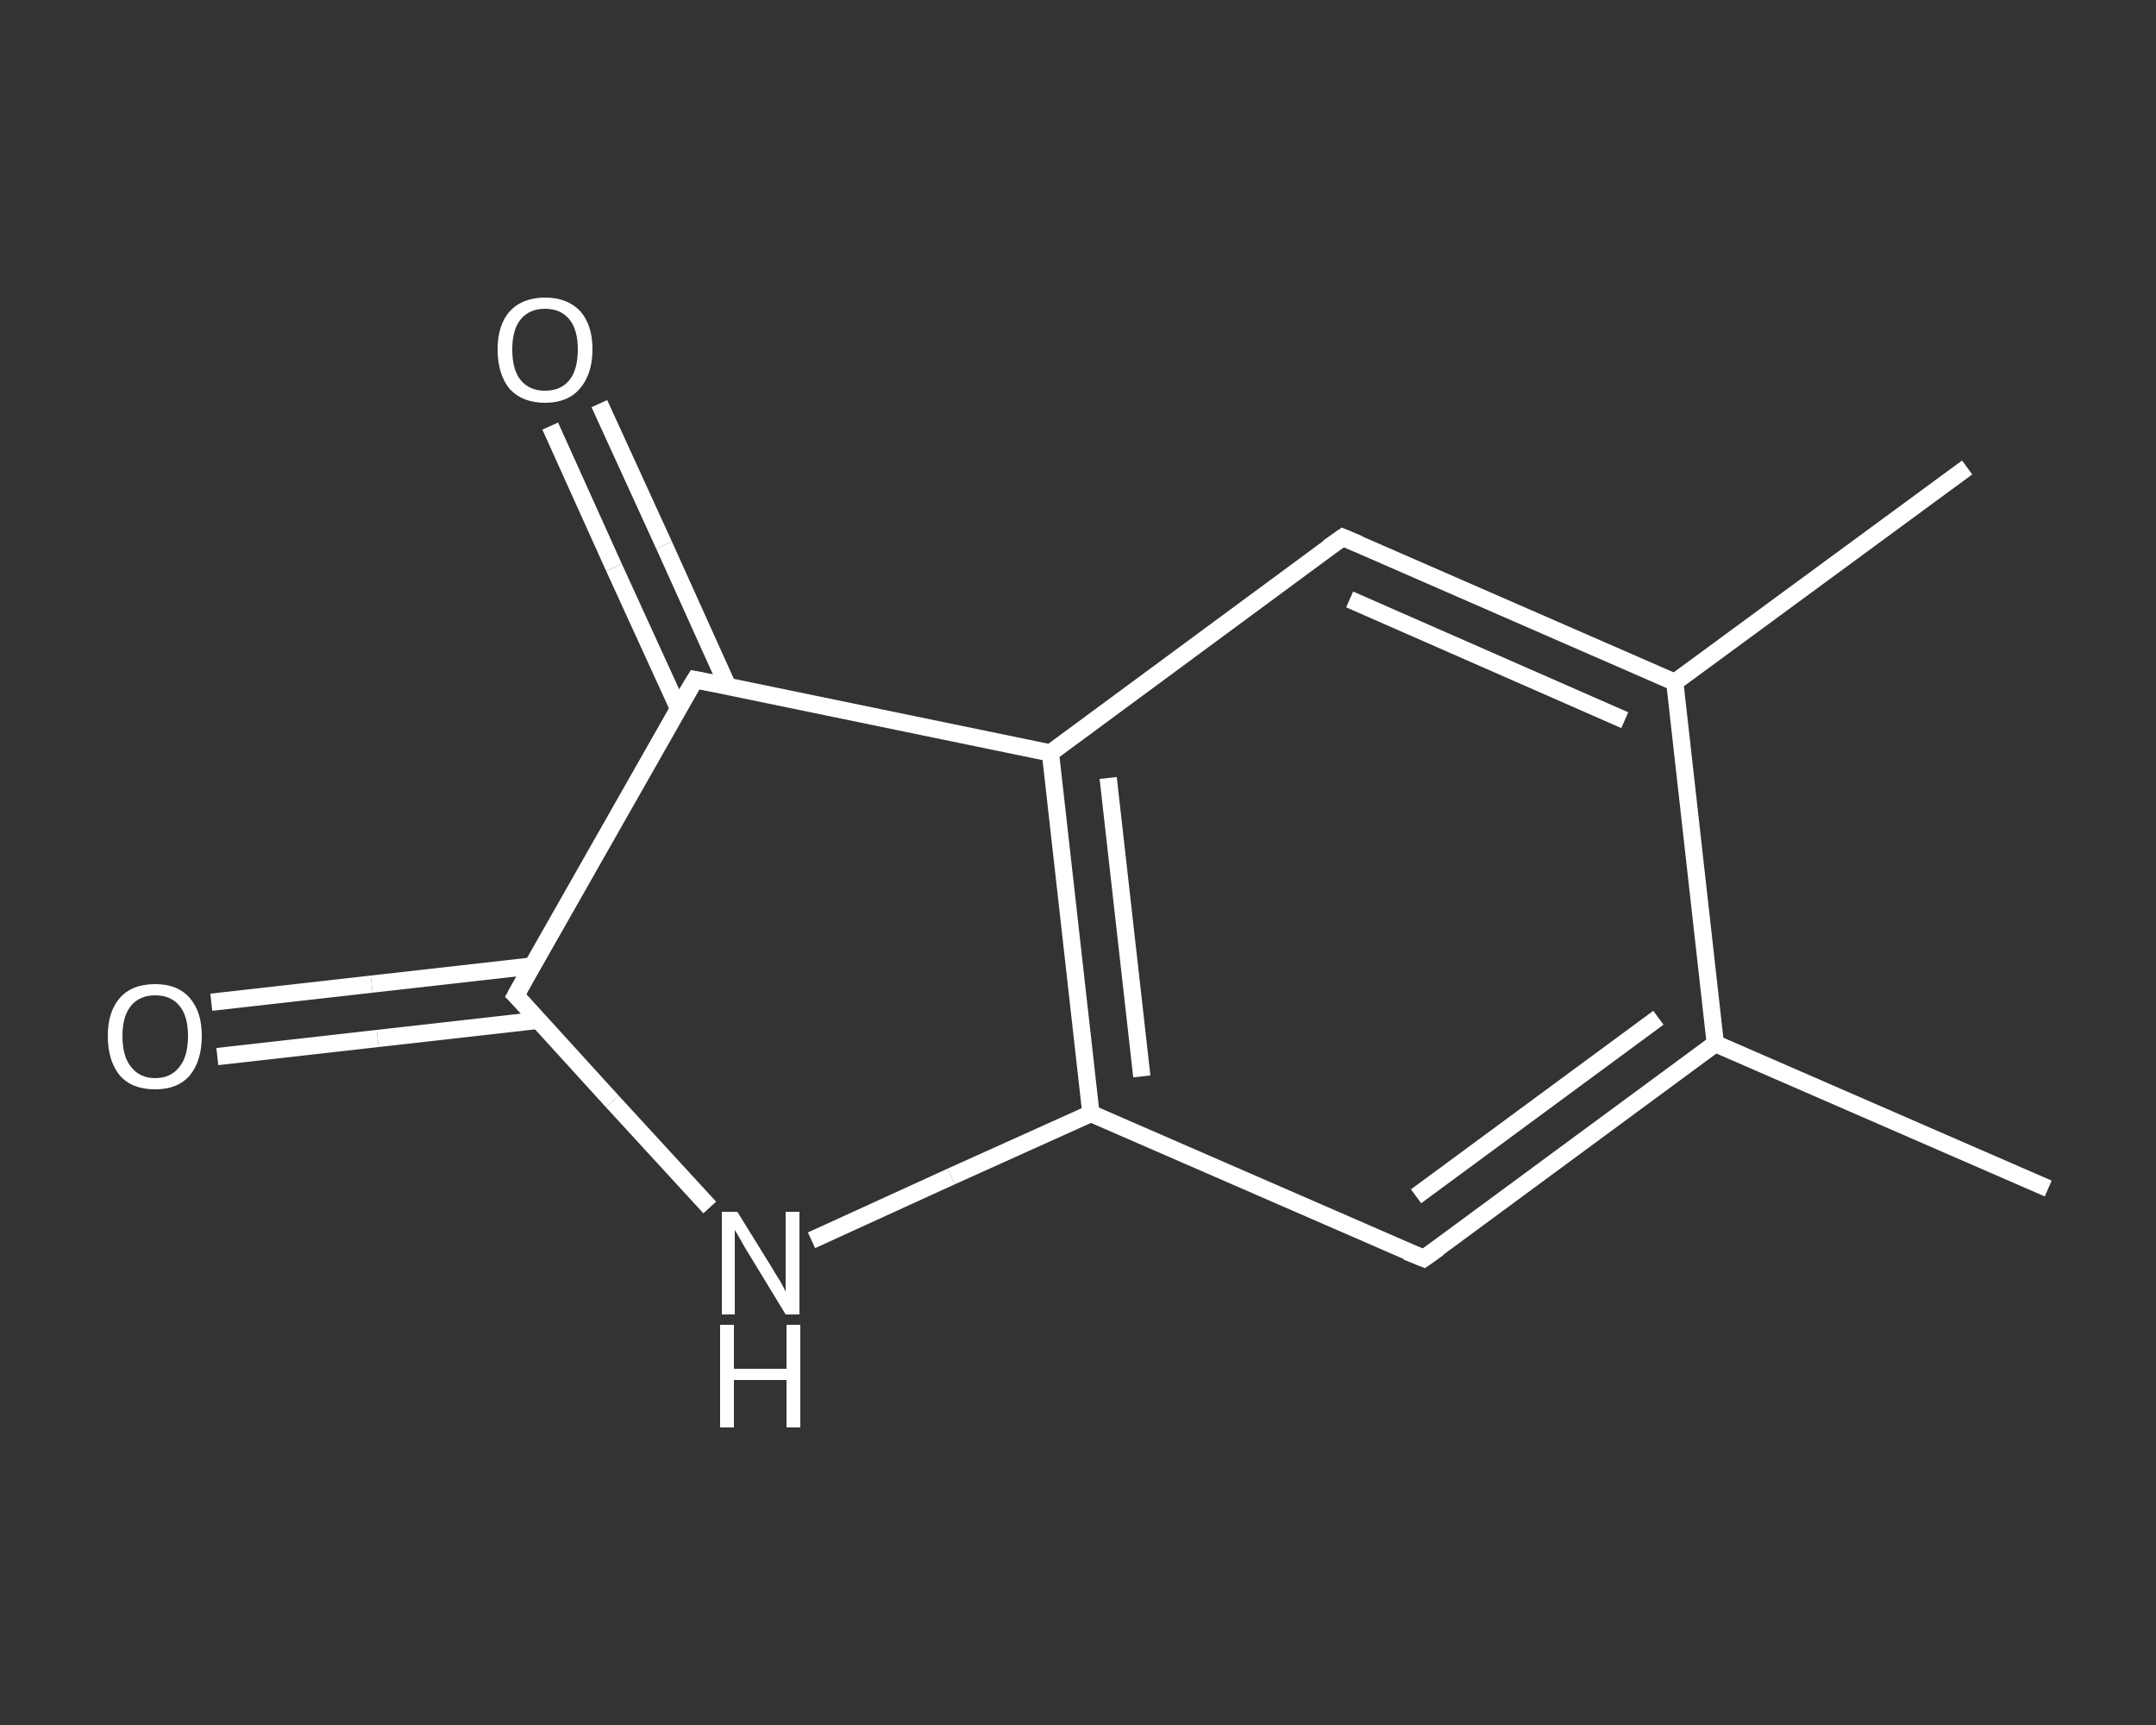 <?xml version='1.0' encoding='iso-8859-1'?>
<svg version='1.1' baseProfile='full'
              xmlns='http://www.w3.org/2000/svg'
                      xmlns:rdkit='http://www.rdkit.org/xml'
                      xmlns:xlink='http://www.w3.org/1999/xlink'
                  xml:space='preserve'
width='250px' height='200px' viewBox='0 0 250 200'>
<rect x="0" y="0" width="250" height="200" fill="#333333" stroke="none"/>
<!-- END OF HEADER -->
<rect style='opacity:1.0;fill:transparent;stroke:none' width='250.0' height='200.0' x='0.0' y='0.0'> </rect>
<path class='bond-0 atom-0 atom-1' d='M 237.5,137.8 L 198.9,121.0' style='fill:none;fill-rule:evenodd;stroke:#FFFFFF;stroke-width:2.0px;stroke-linecap:butt;stroke-linejoin:miter;stroke-opacity:1' />
<path class='bond-1 atom-1 atom-2' d='M 198.9,121.0 L 165.1,145.9' style='fill:none;fill-rule:evenodd;stroke:#FFFFFF;stroke-width:2.0px;stroke-linecap:butt;stroke-linejoin:miter;stroke-opacity:1' />
<path class='bond-1 atom-1 atom-2' d='M 192.3,118.0 L 164.2,138.7' style='fill:none;fill-rule:evenodd;stroke:#FFFFFF;stroke-width:2.0px;stroke-linecap:butt;stroke-linejoin:miter;stroke-opacity:1' />
<path class='bond-2 atom-2 atom-3' d='M 165.1,145.9 L 126.5,129.1' style='fill:none;fill-rule:evenodd;stroke:#FFFFFF;stroke-width:2.0px;stroke-linecap:butt;stroke-linejoin:miter;stroke-opacity:1' />
<path class='bond-3 atom-3 atom-4' d='M 126.5,129.1 L 121.8,87.3' style='fill:none;fill-rule:evenodd;stroke:#FFFFFF;stroke-width:2.0px;stroke-linecap:butt;stroke-linejoin:miter;stroke-opacity:1' />
<path class='bond-3 atom-3 atom-4' d='M 132.4,124.8 L 128.5,90.2' style='fill:none;fill-rule:evenodd;stroke:#FFFFFF;stroke-width:2.0px;stroke-linecap:butt;stroke-linejoin:miter;stroke-opacity:1' />
<path class='bond-4 atom-4 atom-5' d='M 121.8,87.3 L 155.7,62.3' style='fill:none;fill-rule:evenodd;stroke:#FFFFFF;stroke-width:2.0px;stroke-linecap:butt;stroke-linejoin:miter;stroke-opacity:1' />
<path class='bond-5 atom-5 atom-6' d='M 155.7,62.3 L 194.2,79.1' style='fill:none;fill-rule:evenodd;stroke:#FFFFFF;stroke-width:2.0px;stroke-linecap:butt;stroke-linejoin:miter;stroke-opacity:1' />
<path class='bond-5 atom-5 atom-6' d='M 156.5,69.5 L 188.4,83.5' style='fill:none;fill-rule:evenodd;stroke:#FFFFFF;stroke-width:2.0px;stroke-linecap:butt;stroke-linejoin:miter;stroke-opacity:1' />
<path class='bond-6 atom-6 atom-7' d='M 194.2,79.1 L 228.1,54.2' style='fill:none;fill-rule:evenodd;stroke:#FFFFFF;stroke-width:2.0px;stroke-linecap:butt;stroke-linejoin:miter;stroke-opacity:1' />
<path class='bond-7 atom-4 atom-8' d='M 121.8,87.3 L 80.6,78.8' style='fill:none;fill-rule:evenodd;stroke:#FFFFFF;stroke-width:2.0px;stroke-linecap:butt;stroke-linejoin:miter;stroke-opacity:1' />
<path class='bond-8 atom-8 atom-9' d='M 84.4,79.6 L 77.0,63.2' style='fill:none;fill-rule:evenodd;stroke:#FFFFFF;stroke-width:2.0px;stroke-linecap:butt;stroke-linejoin:miter;stroke-opacity:1' />
<path class='bond-8 atom-8 atom-9' d='M 77.0,63.2 L 69.5,46.8' style='fill:none;fill-rule:evenodd;stroke:#FFFFFF;stroke-width:2.0px;stroke-linecap:butt;stroke-linejoin:miter;stroke-opacity:1' />
<path class='bond-8 atom-8 atom-9' d='M 78.7,82.2 L 71.2,65.8' style='fill:none;fill-rule:evenodd;stroke:#FFFFFF;stroke-width:2.0px;stroke-linecap:butt;stroke-linejoin:miter;stroke-opacity:1' />
<path class='bond-8 atom-8 atom-9' d='M 71.2,65.8 L 63.8,49.4' style='fill:none;fill-rule:evenodd;stroke:#FFFFFF;stroke-width:2.0px;stroke-linecap:butt;stroke-linejoin:miter;stroke-opacity:1' />
<path class='bond-9 atom-8 atom-10' d='M 80.6,78.8 L 59.8,115.4' style='fill:none;fill-rule:evenodd;stroke:#FFFFFF;stroke-width:2.0px;stroke-linecap:butt;stroke-linejoin:miter;stroke-opacity:1' />
<path class='bond-10 atom-10 atom-11' d='M 61.7,112.0 L 43.1,114.1' style='fill:none;fill-rule:evenodd;stroke:#FFFFFF;stroke-width:2.0px;stroke-linecap:butt;stroke-linejoin:miter;stroke-opacity:1' />
<path class='bond-10 atom-10 atom-11' d='M 43.1,114.1 L 24.5,116.2' style='fill:none;fill-rule:evenodd;stroke:#FFFFFF;stroke-width:2.0px;stroke-linecap:butt;stroke-linejoin:miter;stroke-opacity:1' />
<path class='bond-10 atom-10 atom-11' d='M 62.4,118.3 L 43.8,120.4' style='fill:none;fill-rule:evenodd;stroke:#FFFFFF;stroke-width:2.0px;stroke-linecap:butt;stroke-linejoin:miter;stroke-opacity:1' />
<path class='bond-10 atom-10 atom-11' d='M 43.8,120.4 L 25.2,122.5' style='fill:none;fill-rule:evenodd;stroke:#FFFFFF;stroke-width:2.0px;stroke-linecap:butt;stroke-linejoin:miter;stroke-opacity:1' />
<path class='bond-11 atom-10 atom-12' d='M 59.8,115.4 L 71.0,127.7' style='fill:none;fill-rule:evenodd;stroke:#FFFFFF;stroke-width:2.0px;stroke-linecap:butt;stroke-linejoin:miter;stroke-opacity:1' />
<path class='bond-11 atom-10 atom-12' d='M 71.0,127.7 L 82.3,140.0' style='fill:none;fill-rule:evenodd;stroke:#FFFFFF;stroke-width:2.0px;stroke-linecap:butt;stroke-linejoin:miter;stroke-opacity:1' />
<path class='bond-12 atom-6 atom-1' d='M 194.2,79.1 L 198.9,121.0' style='fill:none;fill-rule:evenodd;stroke:#FFFFFF;stroke-width:2.0px;stroke-linecap:butt;stroke-linejoin:miter;stroke-opacity:1' />
<path class='bond-13 atom-12 atom-3' d='M 94.1,143.8 L 110.3,136.4' style='fill:none;fill-rule:evenodd;stroke:#FFFFFF;stroke-width:2.0px;stroke-linecap:butt;stroke-linejoin:miter;stroke-opacity:1' />
<path class='bond-13 atom-12 atom-3' d='M 110.3,136.4 L 126.5,129.1' style='fill:none;fill-rule:evenodd;stroke:#FFFFFF;stroke-width:2.0px;stroke-linecap:butt;stroke-linejoin:miter;stroke-opacity:1' />
<path d='M 166.8,144.7 L 165.1,145.9 L 163.1,145.1' style='fill:none;stroke:#FFFFFF;stroke-width:2.0px;stroke-linecap:butt;stroke-linejoin:miter;stroke-opacity:1;' />
<path d='M 154.0,63.5 L 155.7,62.3 L 157.6,63.1' style='fill:none;stroke:#FFFFFF;stroke-width:2.0px;stroke-linecap:butt;stroke-linejoin:miter;stroke-opacity:1;' />
<path d='M 82.6,79.2 L 80.6,78.8 L 79.5,80.6' style='fill:none;stroke:#FFFFFF;stroke-width:2.0px;stroke-linecap:butt;stroke-linejoin:miter;stroke-opacity:1;' />
<path d='M 60.8,113.6 L 59.8,115.4 L 60.4,116.0' style='fill:none;stroke:#FFFFFF;stroke-width:2.0px;stroke-linecap:butt;stroke-linejoin:miter;stroke-opacity:1;' />
<path class='atom-9' d='M 57.7 40.5
Q 57.7 37.7, 59.1 36.1
Q 60.6 34.5, 63.2 34.5
Q 65.8 34.5, 67.3 36.1
Q 68.7 37.7, 68.7 40.5
Q 68.7 43.4, 67.2 45.1
Q 65.8 46.7, 63.2 46.7
Q 60.6 46.7, 59.1 45.1
Q 57.7 43.4, 57.7 40.5
M 63.2 45.3
Q 65.0 45.3, 66.0 44.1
Q 67.0 42.9, 67.0 40.5
Q 67.0 38.2, 66.0 37.0
Q 65.0 35.8, 63.2 35.8
Q 61.4 35.8, 60.4 37.0
Q 59.4 38.2, 59.4 40.5
Q 59.4 42.9, 60.4 44.1
Q 61.4 45.3, 63.2 45.3
' fill='#FFFFFF'/>
<path class='atom-11' d='M 12.5 120.1
Q 12.5 117.3, 13.9 115.7
Q 15.3 114.1, 18.0 114.1
Q 20.6 114.1, 22.0 115.7
Q 23.4 117.3, 23.4 120.1
Q 23.4 123.0, 22.0 124.7
Q 20.6 126.3, 18.0 126.3
Q 15.3 126.3, 13.9 124.7
Q 12.5 123.0, 12.5 120.1
M 18.0 125.0
Q 19.8 125.0, 20.8 123.7
Q 21.8 122.5, 21.8 120.1
Q 21.8 117.8, 20.8 116.6
Q 19.8 115.4, 18.0 115.4
Q 16.2 115.4, 15.2 116.6
Q 14.2 117.8, 14.2 120.1
Q 14.2 122.5, 15.2 123.7
Q 16.2 125.0, 18.0 125.0
' fill='#FFFFFF'/>
<path class='atom-12' d='M 85.5 140.5
L 89.4 146.8
Q 89.8 147.5, 90.5 148.6
Q 91.1 149.7, 91.1 149.8
L 91.1 140.5
L 92.7 140.5
L 92.7 152.4
L 91.1 152.4
L 86.9 145.5
Q 86.4 144.7, 85.9 143.8
Q 85.4 142.9, 85.2 142.6
L 85.2 152.4
L 83.7 152.4
L 83.7 140.5
L 85.5 140.5
' fill='#FFFFFF'/>
<path class='atom-12' d='M 83.5 153.6
L 85.1 153.6
L 85.1 158.7
L 91.2 158.7
L 91.2 153.6
L 92.8 153.6
L 92.8 165.5
L 91.2 165.5
L 91.2 160.0
L 85.1 160.0
L 85.1 165.5
L 83.5 165.5
L 83.5 153.6
' fill='#FFFFFF'/>
</svg>

